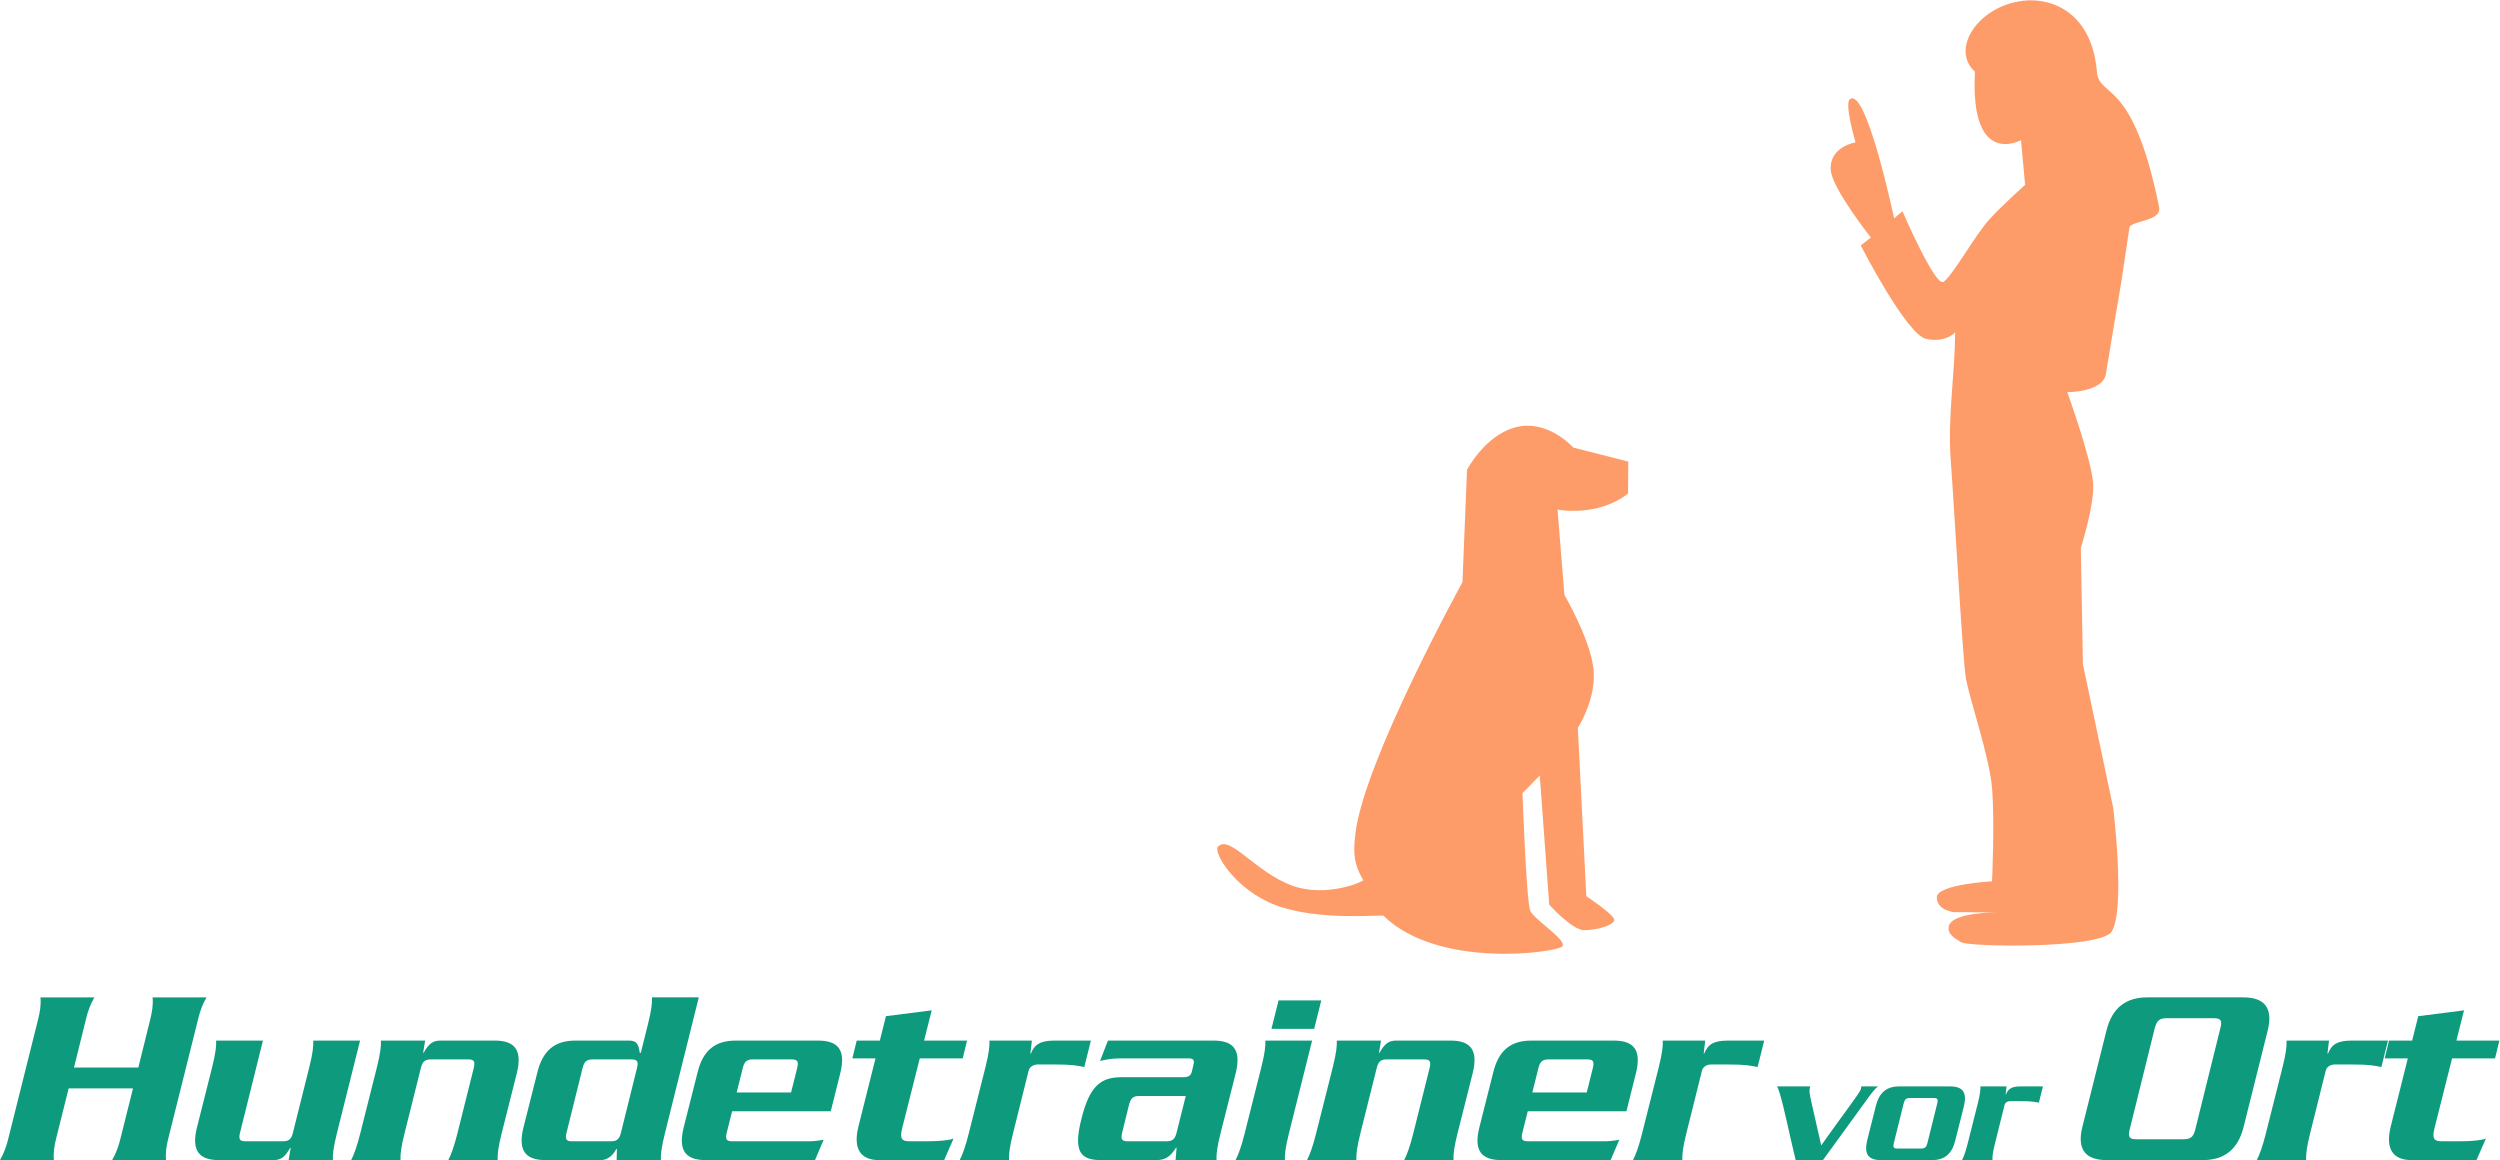 <?xml version="1.0" encoding="UTF-8" standalone="no"?>
<!-- Created with Inkscape (http://www.inkscape.org/) -->

<svg
   xmlns:dc="http://purl.org/dc/elements/1.1/"
   xmlns:cc="http://creativecommons.org/ns#"
   xmlns:rdf="http://www.w3.org/1999/02/22-rdf-syntax-ns#"
   xmlns:svg="http://www.w3.org/2000/svg"
   xmlns="http://www.w3.org/2000/svg"
   xmlns:sodipodi="http://sodipodi.sourceforge.net/DTD/sodipodi-0.dtd"
   xmlns:inkscape="http://www.inkscape.org/namespaces/inkscape"
   version="1.1"
   id="svg2"
   xml:space="preserve"
   width="360"
   height="167.055"
   viewBox="0 0 360 167.055"
   sodipodi:docname="hvo_logo_pfade_farbig.svg"
   inkscape:version="0.92.3 (2405546, 2018-03-11)"><defs
     id="defs6">




</defs><sodipodi:namedview
     pagecolor="#ffffff"
     bordercolor="#666666"
     borderopacity="1"
     objecttolerance="10"
     gridtolerance="10"
     guidetolerance="10"
     inkscape:pageopacity="0"
     inkscape:pageshadow="2"
     inkscape:window-width="1388"
     inkscape:window-height="854"
     id="namedview4"
     showgrid="false"
     inkscape:zoom="1.3504346"
     inkscape:cx="340.76833"
     inkscape:cy="159.73072"
     inkscape:window-x="0"
     inkscape:window-y="0"
     inkscape:window-maximized="0"
     inkscape:current-layer="g10"
     inkscape:measure-start="461.818,154.545"
     inkscape:measure-end="927.273,310.909" /><g
     id="g10"
     inkscape:groupmode="layer"
     inkscape:label="hvo-signet"
     transform="matrix(1.333,0,0,-1.333,0,167.055)"><g
       id="g6514"><path
         inkscape:connector-curvature="0"
         id="path20"
         style="fill:#fe9c69;fill-opacity:1;fill-rule:nonzero;stroke:none;stroke-width:0.522"
         d="m 218.581,125.246 c 3.238,0.368 7.535,-1.435 7.964,-7.947 0.545,-2.566 3.944,-0.714 6.69,-14.326 0.307,-1.523 -2.647,-1.449 -3.186,-2.15 -1.606,-10.816 -0.626,-4.057 -2.555,-15.897 -0.324,-1.993 -4.171,-1.966 -4.171,-1.966 0,0 2.581,-7.131 2.794,-9.844 0.175,-2.218 -1.332,-6.985 -1.332,-6.985 l 0.223,-12.558 3.272,-15.504 c 0,0 1.353,-10.933 -0.162,-13.38 -1.158,-1.871 -15.3,-1.675 -16.229,-1.162 -0.799,0.442 -1.571,0.958 -1.358,1.769 0.394,1.499 5.157,1.456 5.157,1.456 l -4.616,0.037 c 0,0 -1.844,0.184 -1.844,1.597 0,1.413 5.965,1.733 5.965,1.733 0,0 0.305,6.345 0,10.084 -0.279,3.422 -2.456,9.628 -2.835,11.931 -0.352,2.137 -1.276,18.906 -1.626,23.459 -0.35,4.553 0.453,9.34 0.478,13.827 0,0 -0.996,-1.16 -3.129,-0.711 -2.134,0.449 -7.071,10.099 -7.071,10.099 l 1.097,0.853 c 0,0 -4.188,5.283 -4.336,7.277 -0.189,2.548 2.677,3.006 2.677,3.006 0,0 -1.229,4.152 -0.617,4.652 1.769,1.447 4.785,-12.866 4.785,-12.865 l 0.901,0.77 c 0,0 3.518,-8.142 4.414,-7.631 0.895,0.511 3.436,5.031 4.885,6.651 1.449,1.619 3.95,3.829 3.95,3.829 l -0.443,4.837 c 0,0 -5.535,-3.102 -4.978,7.396 -2.691,2.405 0.327,7.105 5.237,7.662" /><path
         inkscape:connector-curvature="0"
         id="path22"
         style="fill:#fe9c69;fill-opacity:1;fill-rule:nonzero;stroke:none;stroke-width:0.522"
         d="m 175.897,75.46 -0.022,-3.447 c -3.29,-2.599 -7.619,-1.74 -7.619,-1.74 l 0.743,-9.222 c 0,0 2.701,-4.597 3.124,-7.86 0.422,-3.259 -1.674,-6.498 -1.674,-6.498 l 0.915,-18.185 c 0,0 3.016,-1.983 3.016,-2.559 0,-0.576 -1.916,-1.115 -3.235,-1.115 -1.319,0 -3.789,2.762 -3.789,2.762 l -1.02,13.956 -1.868,-1.916 c 0,0 0.42,-11.742 0.841,-12.703 0.422,-0.962 4.086,-3.229 3.455,-3.859 -0.631,-0.631 -13.338,-2.49 -19.3,3.314 -0.173,0.168 -7.088,-0.622 -11.757,1.19 -4.312,1.673 -6.717,5.703 -6.123,6.298 1.301,1.3 4.066,-2.821 8.068,-4.248 3.642,-1.298 7.703,0.467 7.607,0.628 -0.997,1.694 -1.098,2.818 -0.842,5.011 0.917,7.827 11.567,27.163 11.567,27.163 l 0.492,12.14 c 0,0 2.174,4.211 5.889,4.719 3.146,0.43 5.6,-2.319 5.6,-2.319 z" /><g
         aria-label="Hundetraine"
         transform="scale(1,-1)"
         style="font-style:italic;font-variant:normal;font-weight:500;font-stretch:normal;font-size:27.47px;font-family:Serpentine;-inkscape-font-specification:Serpentine-MediumOblique;writing-mode:lr-tb;fill:#0e9b7d;fill-opacity:1;fill-rule:nonzero;stroke:none;stroke-width:0.522"
         id="text26"><path
           inkscape:connector-curvature="0"
           d="m 14.367,-7.746 -1.346,5.384 c -0.192,0.797 -0.44,1.538 -0.907,2.362 h 5.824 C 17.855,-0.824 17.993,-1.566 18.185,-2.362 L 21.399,-15.218 c 0.192,-0.797 0.44,-1.538 0.907,-2.362 h -5.824 c 0.082,0.824 -0.055,1.566 -0.247,2.362 l -1.291,5.219 H 7.994 l 1.291,-5.219 c 0.192,-0.797 0.44,-1.538 0.907,-2.362 H 4.368 c 0.082,0.824 -0.055,1.566 -0.247,2.362 L 0.907,-2.362 C 0.714,-1.566 0.467,-0.824 2.822876e-7,6.752534e-5 H 5.824 C 5.741,-0.824 5.879,-1.566 6.071,-2.362 L 7.417,-7.746 Z"
           style="fill:#0e9b7d;fill-opacity:1;stroke-width:0.522"
           id="path5709" /><path
           inkscape:connector-curvature="0"
           d="M 35.958,6.752534e-5 C 35.931,-0.604 36.013,-1.373 36.398,-2.912 l 2.5,-9.999 h -5.054 c 0.027,0.604 -0.055,1.373 -0.44,2.912 l -1.758,7.032 c -0.165,0.687 -0.44,0.934 -1.071,0.934 h -4.066 c -0.632,0 -0.742,-0.247 -0.577,-0.934 l 2.472,-9.944 H 23.349 c 0.027,0.604 -0.055,1.373 -0.44,2.912 l -1.648,6.538 C 20.685,-1.071 21.454,6.752534e-5 23.652,6.752534e-5 h 5.879 c 0.797,0 1.236,-0.302 1.813,-1.319 h 0.055 L 31.178,6.752534e-5 Z"
           style="fill:#0e9b7d;fill-opacity:1;stroke-width:0.522"
           id="path5711" /><path
           inkscape:connector-curvature="0"
           d="m 41.15,-12.911 c 0.027,0.604 -0.055,1.373 -0.44,2.912 l -1.786,7.087 c -0.385,1.538 -0.687,2.307 -0.989,2.912 h 5.329 C 43.238,-0.604 43.32,-1.373 43.705,-2.912 l 1.758,-7.032 c 0.165,-0.687 0.44,-0.934 1.071,-0.934 h 4.066 c 0.632,0 0.742,0.247 0.577,0.934 l -1.758,7.032 c -0.385,1.538 -0.687,2.307 -0.989,2.912 h 5.329 C 53.731,-0.604 53.813,-1.373 54.198,-2.912 l 1.648,-6.538 c 0.577,-2.39 -0.192,-3.461 -2.39,-3.461 h -5.879 c -0.797,0 -1.236,0.302 -1.813,1.319 h -0.055 l 0.22,-1.319 z"
           style="fill:#0e9b7d;fill-opacity:1;stroke-width:0.522"
           id="path5713" /><path
           inkscape:connector-curvature="0"
           d="m 66.614,6.752534e-5 h 4.78 C 71.367,-0.604 71.449,-1.373 71.834,-2.912 l 3.653,-14.669 h -5.054 c 0.027,0.604 -0.055,1.373 -0.44,2.912 l -0.769,3.077 h -0.11 c -0.082,-0.522 -0.165,-0.852 -0.357,-1.044 -0.165,-0.22 -0.467,-0.275 -0.852,-0.275 h -5.769 c -2.198,0 -3.516,1.071 -4.093,3.461 l -1.511,5.988 C 55.956,-1.071 56.725,6.752534e-5 58.923,6.752534e-5 h 5.988 c 0.714,0 1.319,-0.522 1.676,-1.209 h 0.055 z M 61.78,-2.033 c -0.632,0 -0.742,-0.247 -0.577,-0.934 l 1.731,-6.977 c 0.165,-0.687 0.44,-0.934 1.071,-0.934 h 4.23 c 0.632,0 0.742,0.247 0.577,0.934 l -1.731,6.977 c -0.165,0.687 -0.44,0.934 -1.071,0.934 z"
           style="fill:#0e9b7d;fill-opacity:1;stroke-width:0.522"
           id="path5715" /><path
           inkscape:connector-curvature="0"
           d="m 79.58,-7.307 0.659,-2.637 c 0.165,-0.687 0.44,-0.934 1.071,-0.934 h 4.23 c 0.632,0 0.742,0.247 0.577,0.934 l -0.659,2.637 z m 10.164,2.033 1.044,-4.175 c 0.577,-2.39 -0.192,-3.461 -2.39,-3.461 h -8.955 c -2.198,0 -3.516,1.071 -4.093,3.461 l -1.511,5.988 C 73.262,-1.071 74.031,6.752534e-5 76.229,6.752534e-5 H 88.041 L 88.975,-2.198 c -0.604,0.11 -1.154,0.165 -1.566,0.165 h -8.323 c -0.632,0 -0.742,-0.247 -0.577,-0.934 l 0.577,-2.307 z"
           style="fill:#0e9b7d;fill-opacity:1;stroke-width:0.522"
           id="path5717" /><path
           inkscape:connector-curvature="0"
           d="m 104.468,-12.911 h -4.642 l 0.824,-3.269 -4.945,0.632 -0.659,2.637 h -2.5 l -0.467,1.923 h 2.5 l -1.84,7.334 C 92.106,-1.126 93.04,6.752534e-5 94.963,6.752534e-5 h 7.032 L 103.012,-2.335 c -0.302,0.165 -1.428,0.302 -2.774,0.302 h -1.95 c -0.852,0 -1.099,-0.247 -0.852,-1.319 l 1.923,-7.637 h 4.642 z"
           style="fill:#0e9b7d;fill-opacity:1;stroke-width:0.522"
           id="path5719" /><path
           inkscape:connector-curvature="0"
           d="m 117.846,-12.911 h -3.901 c -1.483,0 -2.17,0.357 -2.582,1.401 h -0.055 l 0.165,-1.401 h -4.587 c 0.028,0.604 -0.055,1.373 -0.44,2.912 l -1.786,7.087 c -0.385,1.538 -0.687,2.307 -0.989,2.912 h 5.329 C 108.973,-0.604 109.055,-1.373 109.44,-2.912 l 1.676,-6.73 c 0.11,-0.44 0.494,-0.687 1.016,-0.687 h 1.813 c 1.84,0 2.39,0.11 3.187,0.275 z"
           style="fill:#0e9b7d;fill-opacity:1;stroke-width:0.522"
           id="path5721" /><path
           inkscape:connector-curvature="0"
           d="m 133.504,-9.45 c 0.577,-2.39 -0.192,-3.461 -2.39,-3.461 h -11.427 l -0.852,2.198 c 1.071,-0.247 1.593,-0.275 2.39,-0.275 h 7.197 c 0.44,0 0.632,0.165 0.522,0.604 l -0.192,0.824 c -0.11,0.44 -0.412,0.604 -0.852,0.604 h -6.73 c -2.253,0 -3.461,0.934 -4.34,4.478 -0.906,3.544 -0.137,4.478 2.115,4.478 h 5.933 c 0.961,0 1.511,-0.302 2.17,-1.346 h 0.055 L 126.993,6.752534e-5 h 4.423 C 131.388,-0.604 131.471,-1.373 131.855,-2.912 Z m -5.412,2.527 -0.989,3.956 c -0.165,0.687 -0.44,0.934 -1.071,0.934 h -4.23 c -0.632,0 -0.742,-0.247 -0.577,-0.934 l 0.742,-3.022 c 0.192,-0.687 0.44,-0.934 1.071,-0.934 z"
           style="fill:#0e9b7d;fill-opacity:1;stroke-width:0.522"
           id="path5723" /><path
           inkscape:connector-curvature="0"
           d="m 136.69,-12.911 c 0.028,0.604 -0.055,1.373 -0.44,2.912 l -1.786,7.087 c -0.385,1.538 -0.687,2.307 -0.989,2.912 h 5.329 C 138.778,-0.604 138.86,-1.373 139.245,-2.912 l 2.5,-9.999 z m 1.428,-4.34 -0.769,3.077 h 4.615 l 0.769,-3.077 z"
           style="fill:#0e9b7d;fill-opacity:1;stroke-width:0.522"
           id="path5725" /><path
           inkscape:connector-curvature="0"
           d="m 144.409,-12.911 c 0.028,0.604 -0.055,1.373 -0.44,2.912 l -1.786,7.087 c -0.385,1.538 -0.687,2.307 -0.989,2.912 h 5.329 C 146.497,-0.604 146.579,-1.373 146.964,-2.912 l 1.758,-7.032 c 0.165,-0.687 0.44,-0.934 1.071,-0.934 h 4.066 c 0.632,0 0.742,0.247 0.577,0.934 l -1.758,7.032 c -0.385,1.538 -0.687,2.307 -0.989,2.912 h 5.329 C 156.99,-0.604 157.073,-1.373 157.457,-2.912 l 1.648,-6.538 c 0.577,-2.39 -0.192,-3.461 -2.39,-3.461 h -5.879 c -0.797,0 -1.236,0.302 -1.813,1.319 h -0.055 l 0.22,-1.319 z"
           style="fill:#0e9b7d;fill-opacity:1;stroke-width:0.522"
           id="path5727" /><path
           inkscape:connector-curvature="0"
           d="m 165.533,-7.307 0.659,-2.637 c 0.165,-0.687 0.44,-0.934 1.071,-0.934 h 4.23 c 0.632,0 0.742,0.247 0.577,0.934 l -0.659,2.637 z m 10.164,2.033 1.044,-4.175 c 0.577,-2.39 -0.192,-3.461 -2.39,-3.461 h -8.955 c -2.198,0 -3.516,1.071 -4.093,3.461 l -1.511,5.988 c -0.577,2.39 0.192,3.461 2.39,3.461 h 11.812 L 174.928,-2.198 c -0.604,0.11 -1.154,0.165 -1.566,0.165 h -8.323 c -0.632,0 -0.742,-0.247 -0.577,-0.934 l 0.577,-2.307 z"
           style="fill:#0e9b7d;fill-opacity:1;stroke-width:0.522"
           id="path5729" /></g><g
         aria-label="r"
         transform="scale(1,-1)"
         style="font-style:italic;font-variant:normal;font-weight:500;font-stretch:normal;font-size:27.47px;font-family:Serpentine;-inkscape-font-specification:Serpentine-MediumOblique;writing-mode:lr-tb;fill:#0e9b7d;fill-opacity:1;fill-rule:nonzero;stroke:none;stroke-width:0.522"
         id="text30"><path
           inkscape:connector-curvature="0"
           d="m 190.583,-12.911 h -3.901 c -1.483,0 -2.17,0.357 -2.582,1.401 h -0.055 l 0.165,-1.401 h -4.587 c 0.028,0.604 -0.055,1.373 -0.44,2.912 l -1.786,7.087 c -0.385,1.538 -0.687,2.307 -0.989,2.912 h 5.329 C 181.71,-0.604 181.793,-1.373 182.177,-2.912 l 1.676,-6.73 c 0.11,-0.44 0.494,-0.687 1.016,-0.687 h 1.813 c 1.84,0 2.39,0.11 3.187,0.275 z"
           style="fill:#0e9b7d;fill-opacity:1;stroke-width:0.522"
           id="path5732" /></g><g
         aria-label="vo"
         transform="scale(1,-1)"
         style="font-style:italic;font-variant:normal;font-weight:500;font-stretch:normal;font-size:16.94px;font-family:Serpentine;-inkscape-font-specification:Serpentine-MediumOblique;writing-mode:lr-tb;fill:#0e9b7d;fill-opacity:1;fill-rule:nonzero;stroke:none;stroke-width:0.522"
         id="text34"><path
           inkscape:connector-curvature="0"
           d="M 196.927,6.752534e-5 201.552,-6.369 c 0.728,-1.016 0.999,-1.338 1.321,-1.592 h -1.813 c 0,0.085 0,0.169 -0.034,0.271 -0.068,0.39 -1.796,2.575 -4.286,6.098 -1.118,-5.014 -1.355,-5.658 -1.237,-6.132 0.017,-0.119 0.051,-0.186 0.068,-0.237 H 191.947 c 0.288,0.22 0.983,3.354 1.44,5.421 l 0.593,2.541 z"
           style="fill:#0e9b7d;fill-opacity:1;stroke-width:0.522"
           id="path5735" /><path
           inkscape:connector-curvature="0"
           d="m 204.94,-1.253 c -0.39,0 -0.457,-0.152 -0.356,-0.576 l 1.067,-4.303 c 0.102,-0.423 0.271,-0.576 0.661,-0.576 h 2.609 c 0.39,0 0.457,0.152 0.356,0.576 l -1.067,4.303 c -0.102,0.423 -0.271,0.576 -0.661,0.576 z m 3.761,1.254 c 1.355,0 2.168,-0.661 2.524,-2.134 l 0.932,-3.693 c 0.356,-1.474 -0.119,-2.134 -1.474,-2.134 h -5.522 c -1.355,0 -2.168,0.661 -2.524,2.134 l -0.932,3.693 c -0.356,1.474 0.119,2.134 1.474,2.134 z"
           style="fill:#0e9b7d;fill-opacity:1;stroke-width:0.522"
           id="path5737" /></g><g
         aria-label="r"
         transform="scale(1,-1)"
         style="font-style:italic;font-variant:normal;font-weight:500;font-stretch:normal;font-size:16.94px;font-family:Serpentine;-inkscape-font-specification:Serpentine-MediumOblique;writing-mode:lr-tb;fill:#0e9b7d;fill-opacity:1;fill-rule:nonzero;stroke:none;stroke-width:0.522"
         id="text38"><path
           inkscape:connector-curvature="0"
           d="m 220.694,-7.962 h -2.405 c -0.915,0 -1.338,0.22 -1.592,0.864 h -0.034 l 0.102,-0.864 h -2.829 c 0.017,0.373 -0.034,0.847 -0.271,1.796 l -1.101,4.37 c -0.237,0.949 -0.423,1.423 -0.61,1.796 h 3.286 C 215.222,-0.373 215.273,-0.847 215.51,-1.796 l 1.033,-4.15 c 0.068,-0.271 0.305,-0.423 0.627,-0.423 h 1.118 c 1.135,0 1.474,0.068 1.965,0.169 z"
           style="fill:#0e9b7d;fill-opacity:1;stroke-width:0.522"
           id="path5740" /></g><g
         aria-label="Ort"
         transform="scale(1,-1)"
         style="font-style:italic;font-variant:normal;font-weight:500;font-stretch:normal;font-size:27.47px;font-family:Serpentine;-inkscape-font-specification:Serpentine-MediumOblique;writing-mode:lr-tb;fill:#0e9b7d;fill-opacity:1;fill-rule:nonzero;stroke:none;stroke-width:0.522"
         id="text42"><path
           inkscape:connector-curvature="0"
           d="m 237.97,6.752534e-5 c 2.28,0 3.791,-1.126 4.395,-3.571 l 2.61,-10.439 c 0.604,-2.445 -0.357,-3.571 -2.637,-3.571 h -10.384 c -2.28,0 -3.791,1.126 -4.395,3.571 l -2.61,10.439 c -0.604,2.445 0.357,3.571 2.637,3.571 z M 230.773,-2.252 c -0.742,0 -0.907,-0.247 -0.714,-1.044 l 2.72,-10.988 c 0.22,-0.797 0.522,-1.044 1.264,-1.044 h 5.109 c 0.742,0 0.934,0.247 0.714,1.044 l -2.72,10.988 c -0.192,0.797 -0.522,1.044 -1.264,1.044 z"
           style="fill:#0e9b7d;fill-opacity:1;stroke-width:0.522"
           id="path5743" /><path
           inkscape:connector-curvature="0"
           d="m 257.968,-12.911 h -3.901 c -1.483,0 -2.17,0.357 -2.582,1.401 h -0.055 l 0.165,-1.401 h -4.587 c 0.028,0.604 -0.055,1.373 -0.44,2.912 l -1.786,7.087 c -0.385,1.538 -0.687,2.307 -0.989,2.912 h 5.329 C 249.095,-0.604 249.178,-1.373 249.562,-2.912 l 1.676,-6.73 c 0.11,-0.44 0.494,-0.687 1.016,-0.687 h 1.813 c 1.84,0 2.39,0.11 3.187,0.275 z"
           style="fill:#0e9b7d;fill-opacity:1;stroke-width:0.522"
           id="path5745" /><path
           inkscape:connector-curvature="0"
           d="m 270,-12.911 h -4.642 l 0.824,-3.269 -4.945,0.632 -0.659,2.637 h -2.5 l -0.467,1.923 h 2.5 l -1.84,7.334 c -0.632,2.527 0.302,3.653 2.225,3.653 h 7.032 L 268.544,-2.335 c -0.302,0.165 -1.428,0.302 -2.774,0.302 h -1.95 c -0.852,0 -1.099,-0.247 -0.852,-1.319 l 1.923,-7.637 h 4.642 z"
           style="fill:#0e9b7d;fill-opacity:1;stroke-width:0.522"
           id="path5747" /></g></g></g></svg>